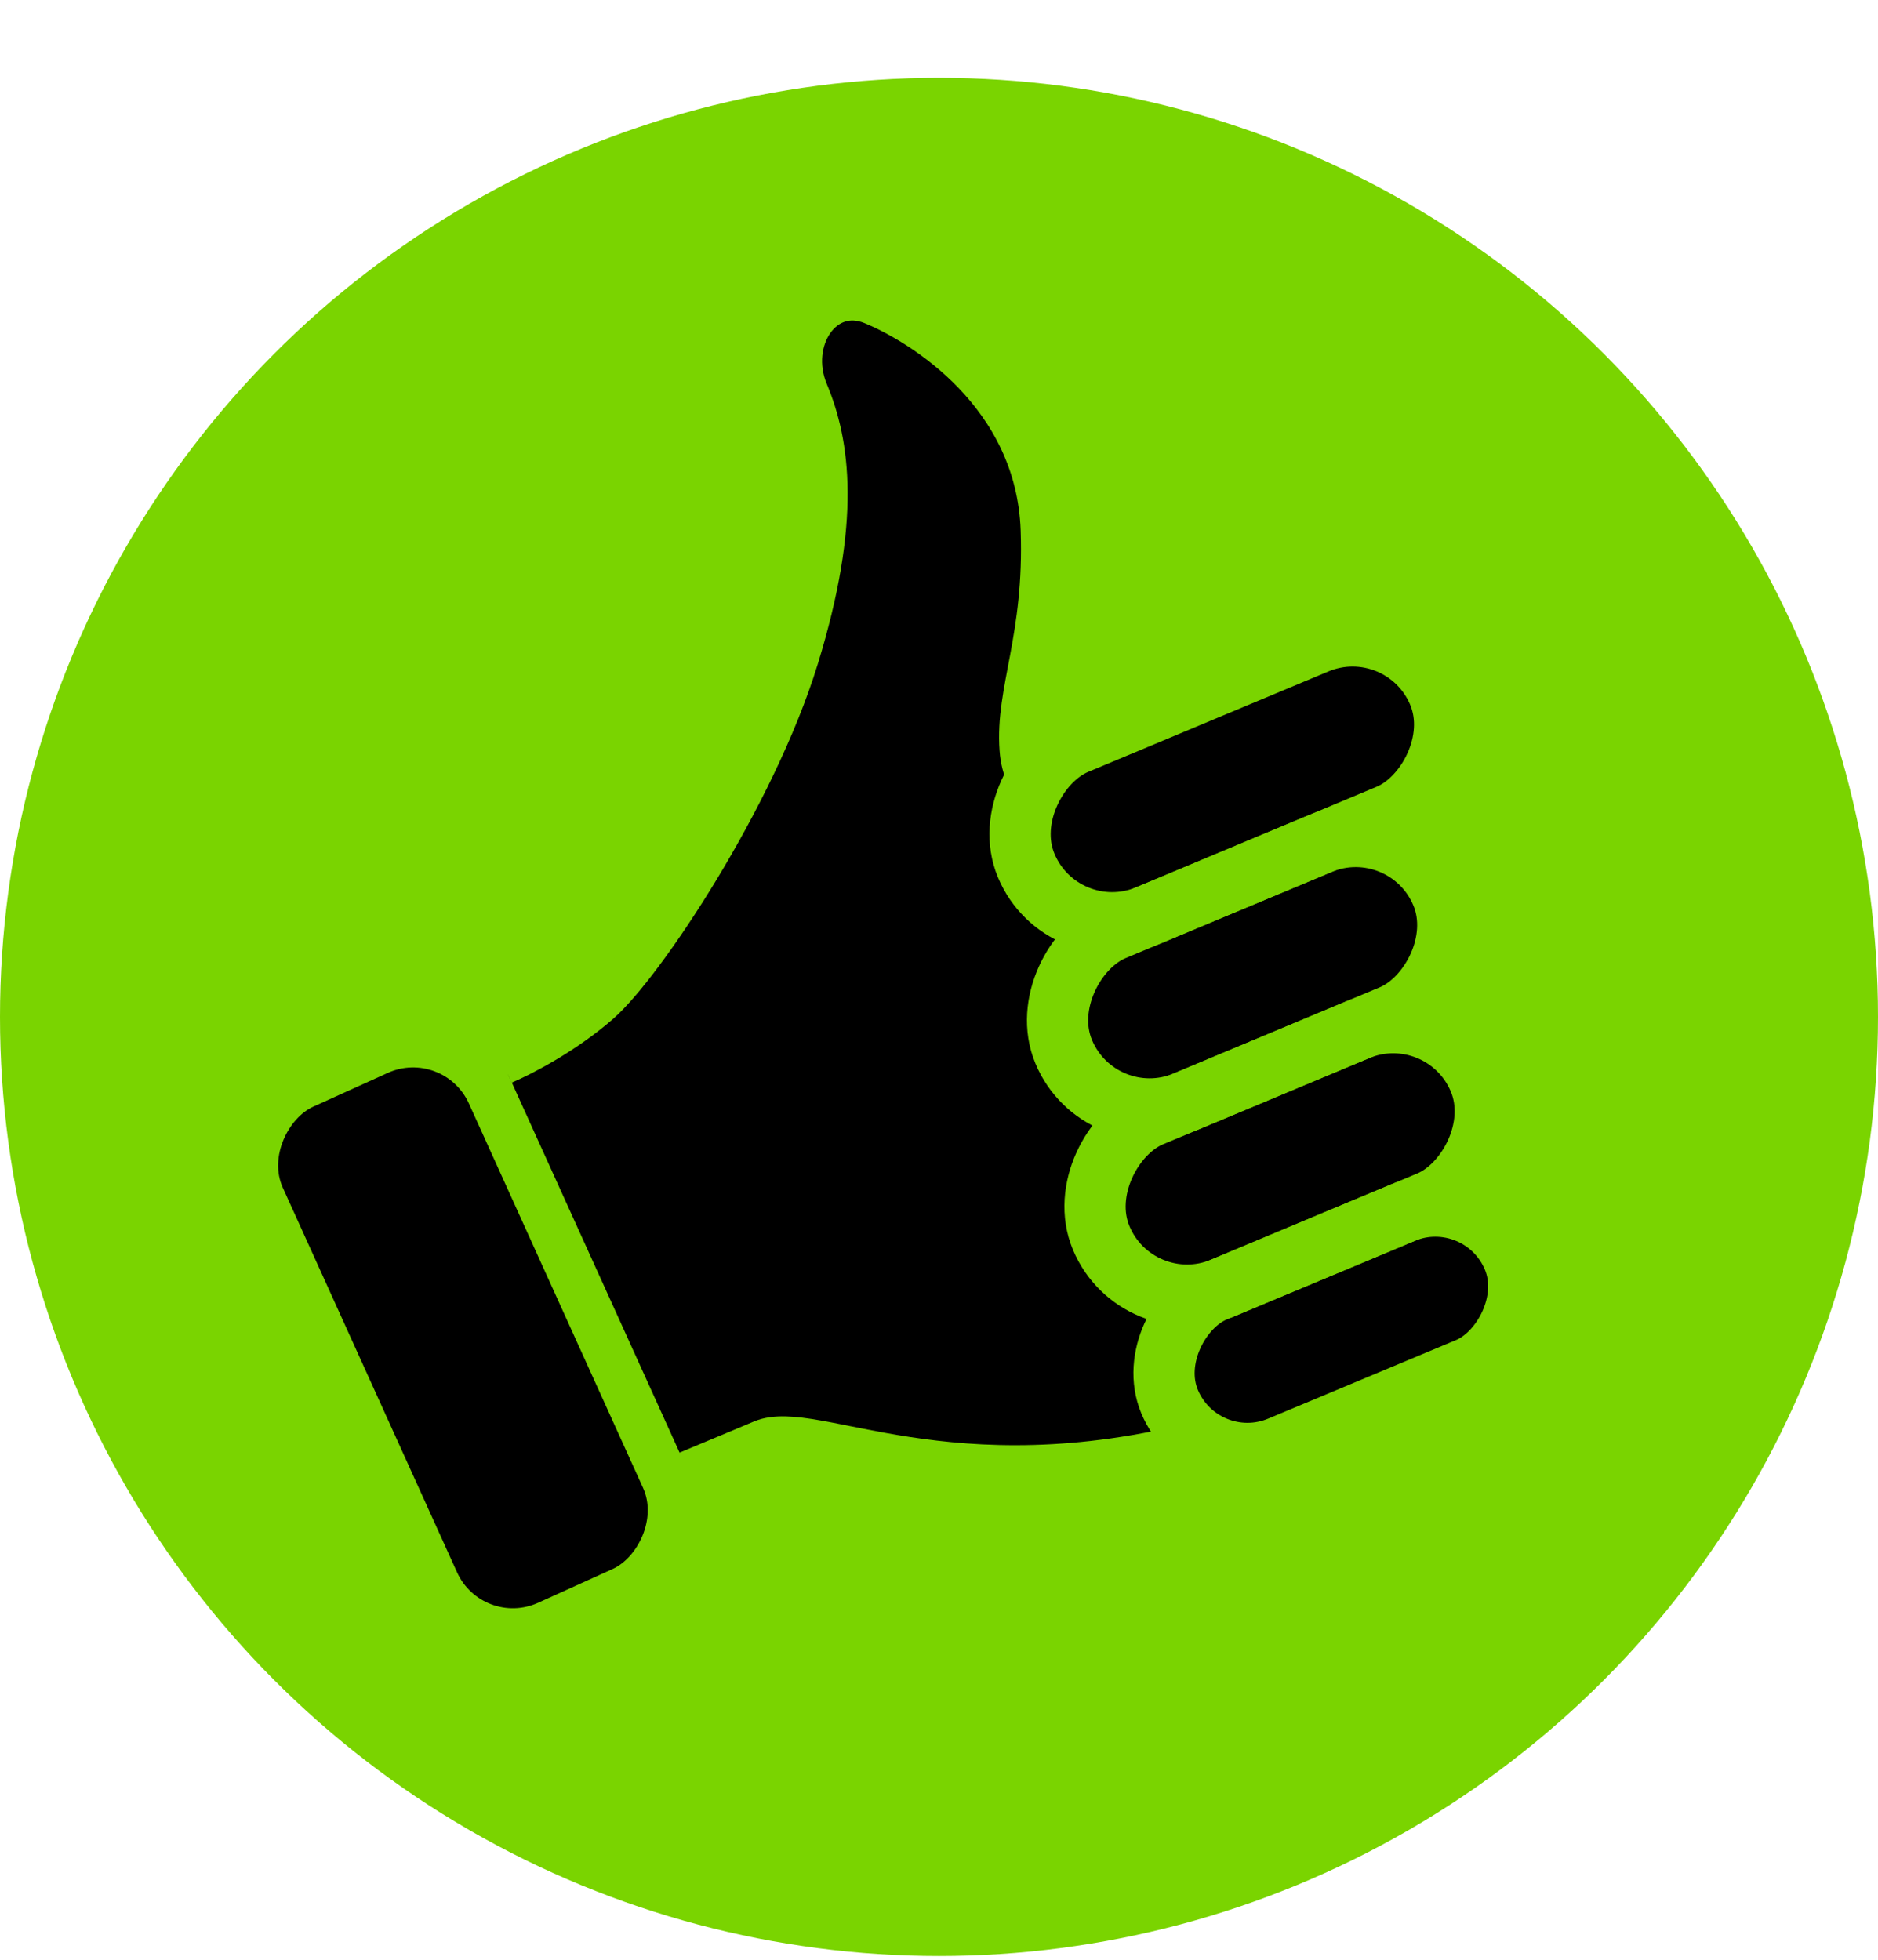 <svg width="46" height="48" viewBox="0 0 46 48" fill="none" xmlns="http://www.w3.org/2000/svg">
<circle cx="23" cy="23" r="23" transform="matrix(-1 0 0 1 46 1.907)" fill="#7AD400"/>
<path d="M16.763 35.836L12.451 26.327L16.442 22.257L19.242 16.833L20.126 12.173L19.591 8.209L21.01 7.513L23.5 8.98L25 10.979L25.5 13.479L25 18.98L33.678 15.388L35.499 17.665L33.852 20.41L35.111 22.258L34.95 24.803L36.141 26.155L35.552 29.262L36.744 30.615L36.516 32.664L32.324 35.248L28.855 35.716L19.736 35.434L16.763 35.836Z" fill="black"/>
<path d="M12.337 26.057C12.758 25.881 13.817 25.34 14.686 24.581C15.772 23.632 18.504 19.524 19.552 16.12C20.6 12.716 20.317 10.857 19.789 9.594C19.262 8.332 20.172 6.963 21.366 7.452C22.559 7.942 25.385 9.657 25.5 12.98C25.592 15.637 24.875 16.913 24.983 18.352C25.02 18.856 25.208 19.201 25.448 19.428M16.56 36.156C16.98 35.98 17.99 35.558 18.663 35.276C19.926 34.749 23.243 36.903 29.485 35.281" stroke="#7AD400"/>
<rect x="10.865" y="25.659" width="13.341" height="5.003" rx="1.5" transform="rotate(65.625 10.865 25.659)" fill="black"/>
<rect x="34.355" y="14.873" width="4.561" height="10.946" rx="2.28" transform="rotate(67.309 34.355 14.873)" stroke="#7AD400" stroke-width="1.5"/>
<rect x="34.432" y="19.785" width="4.561" height="10.034" rx="2.28" transform="rotate(67.309 34.432 19.785)" stroke="#7AD400" stroke-width="1.5"/>
<rect x="35.35" y="24.345" width="4.561" height="10.034" rx="2.28" transform="rotate(67.309 35.35 24.345)" stroke="#7AD400" stroke-width="1.5"/>
<rect x="36.267" y="28.904" width="4.132" height="9.122" rx="2.066" transform="rotate(67.309 36.267 28.904)" stroke="#7AD400" stroke-width="1.5"/>
</svg>
